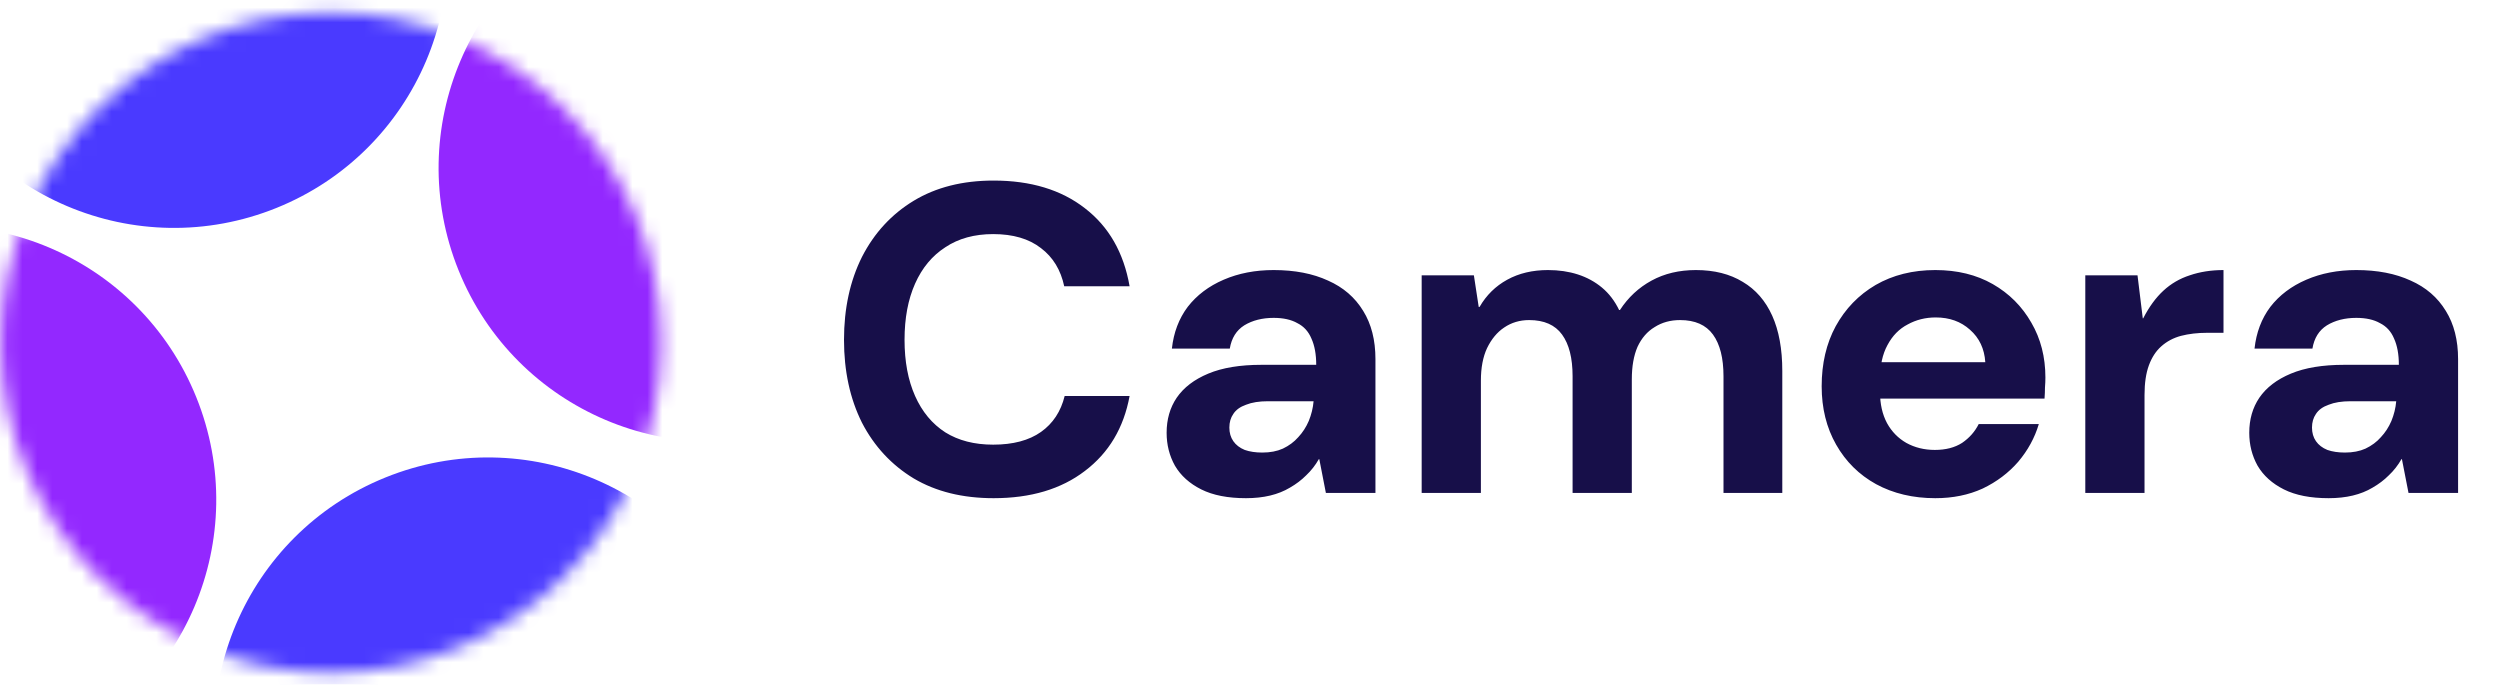 <svg width="168" height="46" viewBox="0 0 168 46" fill="none" xmlns="http://www.w3.org/2000/svg">
<path d="M66.77 33.478C64.686 33.478 62.898 33.036 61.404 32.152C59.911 31.247 58.751 29.999 57.925 28.407C57.12 26.796 56.717 24.939 56.717 22.835C56.717 20.733 57.12 18.875 57.925 17.264C58.751 15.652 59.911 14.394 61.404 13.49C62.898 12.586 64.686 12.134 66.77 12.134C69.266 12.134 71.31 12.753 72.902 13.991C74.514 15.229 75.516 16.979 75.909 19.239H71.516C71.281 18.138 70.76 17.283 69.954 16.674C69.148 16.045 68.077 15.731 66.74 15.731C65.483 15.731 64.411 16.025 63.527 16.615C62.642 17.185 61.964 18.001 61.493 19.062C61.021 20.123 60.785 21.381 60.785 22.835C60.785 24.29 61.021 25.548 61.493 26.609C61.964 27.67 62.642 28.486 63.527 29.056C64.411 29.606 65.483 29.881 66.74 29.881C68.077 29.881 69.148 29.596 69.954 29.027C70.76 28.457 71.29 27.651 71.546 26.609H75.909C75.516 28.751 74.514 30.432 72.902 31.65C71.31 32.869 69.266 33.478 66.77 33.478ZM83.733 33.478C82.515 33.478 81.512 33.282 80.726 32.889C79.94 32.495 79.35 31.965 78.957 31.297C78.584 30.628 78.397 29.891 78.397 29.085C78.397 28.181 78.623 27.395 79.075 26.727C79.547 26.039 80.254 25.499 81.198 25.106C82.141 24.712 83.33 24.516 84.765 24.516H88.45C88.45 23.808 88.342 23.219 88.126 22.747C87.929 22.275 87.615 21.931 87.183 21.715C86.77 21.479 86.239 21.361 85.591 21.361C84.824 21.361 84.166 21.529 83.615 21.863C83.085 22.197 82.76 22.718 82.642 23.425H78.751C78.869 22.344 79.223 21.411 79.812 20.624C80.421 19.838 81.227 19.229 82.23 18.797C83.232 18.364 84.352 18.148 85.591 18.148C87.006 18.148 88.224 18.384 89.246 18.856C90.268 19.308 91.054 19.986 91.605 20.89C92.155 21.774 92.43 22.855 92.43 24.133V33.124H89.099L88.657 30.854H88.627C88.391 31.267 88.106 31.631 87.772 31.945C87.458 32.26 87.094 32.535 86.681 32.771C86.288 33.007 85.846 33.183 85.355 33.301C84.863 33.419 84.323 33.478 83.733 33.478ZM84.824 30.412C85.355 30.412 85.817 30.324 86.21 30.147C86.622 29.95 86.966 29.695 87.242 29.38C87.536 29.066 87.772 28.702 87.949 28.29C88.126 27.857 88.234 27.415 88.273 26.963H85.207C84.618 26.963 84.126 27.041 83.733 27.199C83.34 27.336 83.055 27.543 82.878 27.818C82.701 28.073 82.613 28.378 82.613 28.732C82.613 29.085 82.701 29.39 82.878 29.646C83.055 29.901 83.311 30.098 83.645 30.235C83.979 30.353 84.372 30.412 84.824 30.412ZM95.536 33.124V18.502H99.045L99.369 20.624H99.428C99.88 19.838 100.499 19.229 101.285 18.797C102.071 18.364 102.985 18.148 104.027 18.148C104.754 18.148 105.422 18.246 106.032 18.443C106.641 18.639 107.181 18.934 107.653 19.327C108.125 19.72 108.508 20.221 108.803 20.831H108.862C109.412 19.986 110.12 19.327 110.984 18.856C111.849 18.384 112.842 18.148 113.962 18.148C115.2 18.148 116.252 18.413 117.117 18.944C117.981 19.455 118.64 20.212 119.092 21.214C119.544 22.216 119.77 23.455 119.77 24.929V33.124H115.819V25.282C115.819 24.064 115.583 23.13 115.112 22.482C114.64 21.833 113.903 21.509 112.901 21.509C112.252 21.509 111.682 21.666 111.191 21.981C110.699 22.275 110.316 22.718 110.041 23.307C109.786 23.897 109.658 24.624 109.658 25.489V33.124H105.678V25.282C105.678 24.064 105.442 23.13 104.97 22.482C104.499 21.833 103.762 21.509 102.759 21.509C102.13 21.509 101.57 21.676 101.079 22.01C100.607 22.325 100.224 22.786 99.929 23.396C99.654 23.985 99.516 24.712 99.516 25.577V33.124H95.536ZM130.052 33.478C128.558 33.478 127.231 33.164 126.072 32.535C124.932 31.906 124.037 31.021 123.389 29.881C122.74 28.742 122.416 27.435 122.416 25.96C122.416 24.427 122.73 23.081 123.359 21.922C124.008 20.742 124.902 19.819 126.042 19.15C127.202 18.482 128.538 18.148 130.052 18.148C131.526 18.148 132.813 18.462 133.914 19.091C135.014 19.72 135.879 20.585 136.508 21.686C137.137 22.767 137.451 23.995 137.451 25.371C137.451 25.567 137.442 25.794 137.422 26.049C137.422 26.285 137.412 26.53 137.392 26.786H125.246V24.339H133.412C133.353 23.435 133.01 22.708 132.381 22.157C131.771 21.607 131.005 21.332 130.081 21.332C129.393 21.332 128.764 21.489 128.194 21.804C127.624 22.099 127.172 22.56 126.838 23.189C126.504 23.799 126.337 24.565 126.337 25.489V26.344C126.337 27.15 126.494 27.847 126.809 28.437C127.123 29.007 127.556 29.449 128.106 29.764C128.676 30.078 129.315 30.235 130.022 30.235C130.749 30.235 131.359 30.078 131.85 29.764C132.341 29.43 132.715 29.007 132.97 28.496H137.009C136.734 29.42 136.272 30.265 135.624 31.031C134.975 31.778 134.179 32.378 133.236 32.83C132.292 33.262 131.231 33.478 130.052 33.478ZM140.132 33.124V18.502H143.641L143.994 21.391H144.024C144.417 20.624 144.869 20.005 145.38 19.534C145.891 19.062 146.481 18.718 147.149 18.502C147.837 18.266 148.593 18.148 149.419 18.148V22.364H148.328C147.679 22.364 147.09 22.433 146.559 22.57C146.048 22.708 145.606 22.944 145.233 23.278C144.879 23.592 144.604 24.015 144.407 24.545C144.211 25.076 144.112 25.744 144.112 26.55V33.124H140.132ZM156.486 33.478C155.267 33.478 154.265 33.282 153.479 32.889C152.693 32.495 152.103 31.965 151.71 31.297C151.337 30.628 151.15 29.891 151.15 29.085C151.15 28.181 151.376 27.395 151.828 26.727C152.3 26.039 153.007 25.499 153.951 25.106C154.894 24.712 156.083 24.516 157.518 24.516H161.203C161.203 23.808 161.095 23.219 160.879 22.747C160.682 22.275 160.368 21.931 159.935 21.715C159.523 21.479 158.992 21.361 158.343 21.361C157.577 21.361 156.918 21.529 156.368 21.863C155.837 22.197 155.513 22.718 155.395 23.425H151.504C151.622 22.344 151.975 21.411 152.565 20.624C153.174 19.838 153.98 19.229 154.982 18.797C155.985 18.364 157.105 18.148 158.343 18.148C159.758 18.148 160.977 18.384 161.999 18.856C163.021 19.308 163.807 19.986 164.357 20.89C164.908 21.774 165.183 22.855 165.183 24.133V33.124H161.852L161.409 30.854H161.38C161.144 31.267 160.859 31.631 160.525 31.945C160.21 32.26 159.847 32.535 159.434 32.771C159.041 33.007 158.599 33.183 158.107 33.301C157.616 33.419 157.076 33.478 156.486 33.478ZM157.577 30.412C158.107 30.412 158.569 30.324 158.962 30.147C159.375 29.95 159.719 29.695 159.994 29.38C160.289 29.066 160.525 28.702 160.702 28.29C160.879 27.857 160.987 27.415 161.026 26.963H157.96C157.37 26.963 156.879 27.041 156.486 27.199C156.093 27.336 155.808 27.543 155.631 27.818C155.454 28.073 155.366 28.378 155.366 28.732C155.366 29.085 155.454 29.39 155.631 29.646C155.808 29.901 156.063 30.098 156.398 30.235C156.732 30.353 157.125 30.412 157.577 30.412Z" fill="#170F49"/>
<mask id="mask0_326_2548" style="mask-type:alpha" maskUnits="userSpaceOnUse" x="0" y="0" width="45" height="46">
<circle cx="22.244" cy="23.028" r="22.182" fill="#C4C4C4"/>
</mask>
<g mask="url(#mask0_326_2548)">
<circle cx="11.691" cy="-3.093" r="18.404" transform="rotate(-22 11.691 -3.093)" fill="#4A3AFF"/>
<circle cx="32.799" cy="49.149" r="18.404" transform="rotate(-22 32.799 49.149)" fill="#4A3AFF"/>
<circle cx="-3.876" cy="33.582" r="18.404" transform="rotate(-22 -3.876 33.582)" fill="#9328FF"/>
<circle cx="47.882" cy="11.278" r="18.404" transform="rotate(-22 47.882 11.278)" fill="#9328FF"/>
</g>
</svg>
